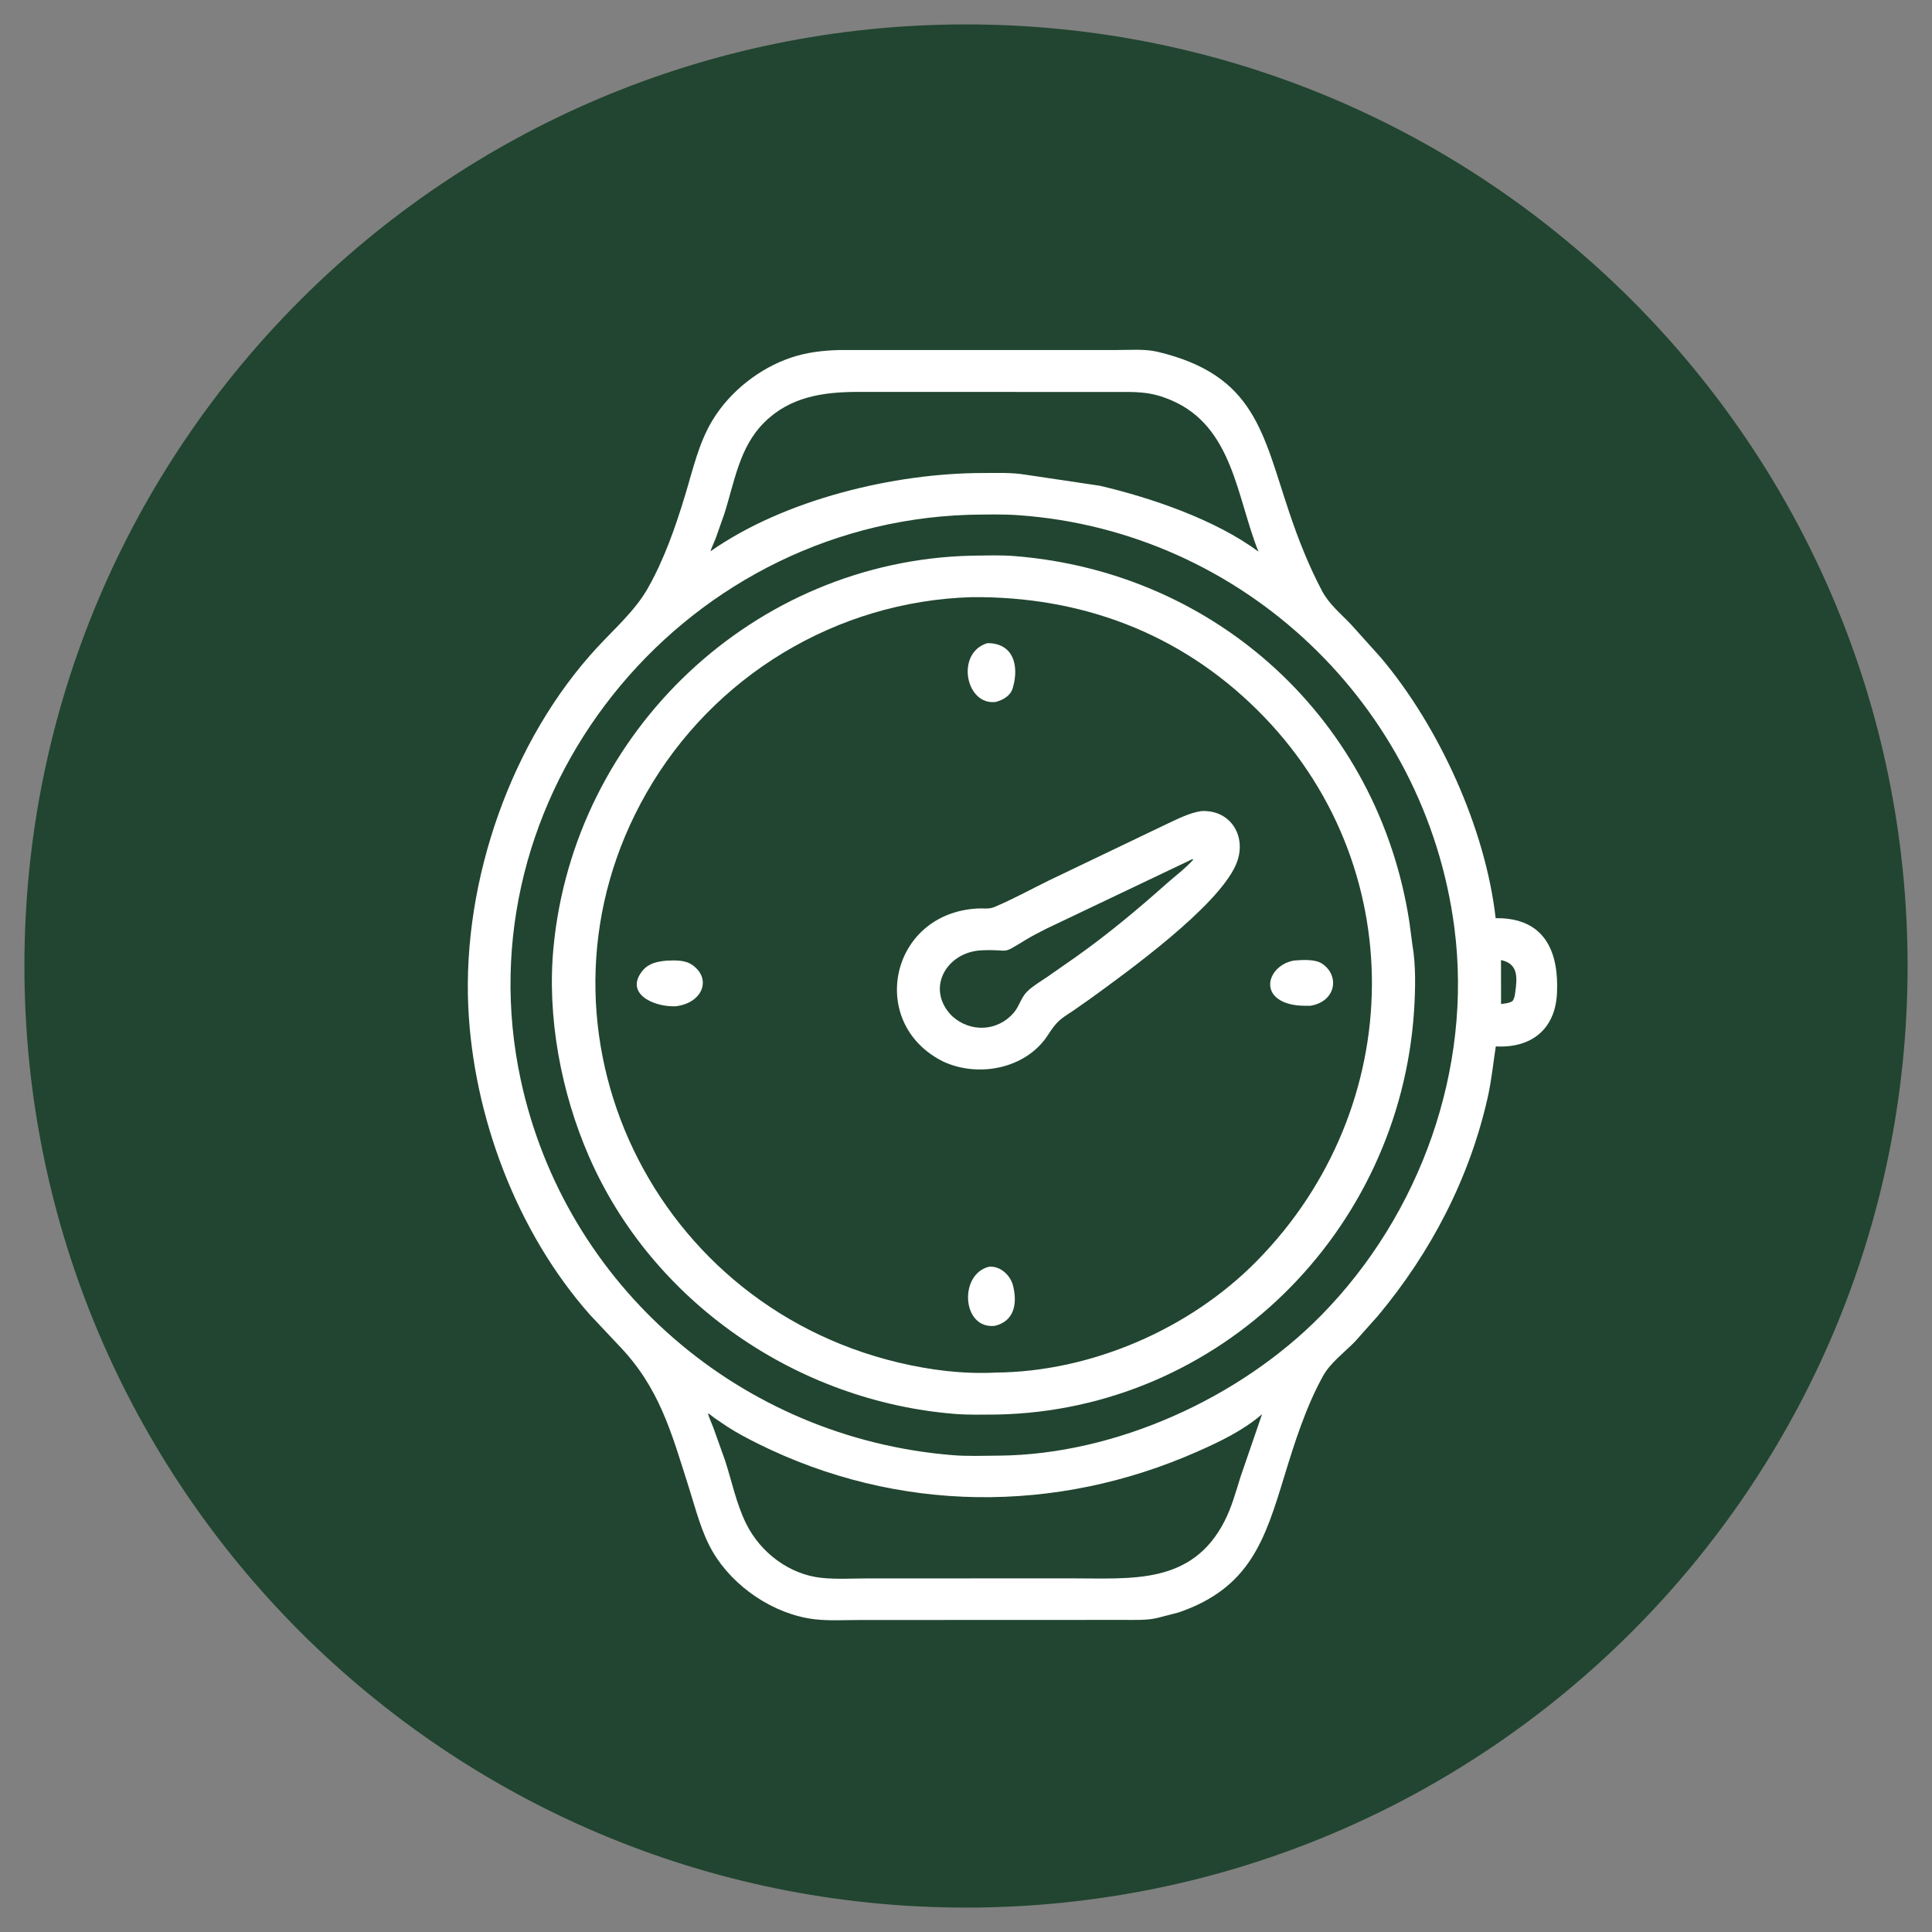 <svg xmlns="http://www.w3.org/2000/svg" xmlns:xlink="http://www.w3.org/1999/xlink" width="500" zoomAndPan="magnify" viewBox="0 0 375 375" height="500" preserveAspectRatio="xMidYMid meet" version="1.0"><rect x="0" y="0" width="375" height="375" fill="#808080" stroke="none"/><defs><clipPath id="e69fcda4d3"><path d="M 4.738 4.738 L 370.262 4.738 L 370.262 370.262 L 4.738 370.262 Z M 4.738 4.738 " clip-rule="nonzero"/></clipPath><clipPath id="b3462539ee"><path d="M 187.5 4.738 C 86.562 4.738 4.738 86.562 4.738 187.5 C 4.738 288.438 86.562 370.262 187.5 370.262 C 288.438 370.262 370.262 288.438 370.262 187.5 C 370.262 86.562 288.438 4.738 187.5 4.738 Z M 187.5 4.738 " clip-rule="nonzero"/></clipPath><clipPath id="33e839c4fc"><path d="M 90 67.684 L 302.305 67.684 L 302.305 314.434 L 90 314.434 Z M 90 67.684 " clip-rule="nonzero"/></clipPath></defs><g clip-path="url(#e69fcda4d3)"><g clip-path="url(#b3462539ee)"><path fill="#214530" d="M 4.738 4.738 L 370.262 4.738 L 370.262 370.262 L 4.738 370.262 Z M 4.738 4.738 " fill-opacity="1" fill-rule="nonzero"/></g></g><g clip-path="url(#33e839c4fc)"><path fill="#ffffff" d="M 228.777 312.973 L 224.676 314.035 C 222.68 314.527 220.324 314.418 218.281 314.422 L 166.961 314.441 C 164.055 314.438 160.961 314.637 158.078 314.293 C 150.211 313.352 142.379 308.051 138.379 301.262 C 136.141 297.461 135.043 292.914 133.711 288.73 C 130.254 277.863 127.996 269.289 120.008 261.043 L 114.516 255.203 C 100.312 239.164 91.855 216.625 90.891 195.398 C 89.777 170.938 99.199 143.699 115.988 125.59 C 119.328 121.988 123.293 118.484 125.727 114.203 C 128.934 108.562 131.129 102.23 133.004 96.043 C 134.492 91.137 135.621 85.98 138.305 81.551 C 141.68 75.988 147.422 71.449 153.598 69.395 C 156.621 68.387 159.621 68.043 162.777 67.941 L 216.738 67.938 C 219.273 67.938 222.223 67.695 224.695 68.285 C 243.605 72.789 245.055 84.016 250.246 99.465 C 251.98 104.625 254.051 109.891 256.609 114.703 C 257.996 117.316 260.242 119.105 262.246 121.219 L 268.004 127.625 C 279.227 140.891 288.324 160.711 290.305 178.219 L 291.363 178.23 C 300.012 178.609 302.578 184.961 302.211 192.766 C 301.879 199.828 297.191 203.48 290.336 203.105 C 289.824 206.367 289.512 209.637 288.793 212.871 C 285.277 228.633 277.777 243.027 267.477 255.375 L 262.949 260.461 C 260.926 262.516 258.215 264.523 256.809 267.059 C 253.492 273.043 251.277 280.016 249.293 286.516 C 245.523 298.871 242.617 308.223 228.777 312.973 Z M 137.391 274.336 C 137.699 275.316 138.133 276.246 138.496 277.207 L 140.742 283.496 C 142.059 287.555 142.922 291.871 144.809 295.707 C 147.566 301.312 153.172 305.602 159.453 306.262 C 162.359 306.57 165.469 306.367 168.395 306.371 L 207.945 306.359 C 219.586 306.34 231.355 307.68 237.699 295.219 C 239.074 292.512 239.871 289.594 240.766 286.711 L 244.965 274.492 C 241.336 277.645 236.82 279.801 232.453 281.734 C 204.902 293.934 174.18 293.672 147.078 280.199 C 145.094 279.215 143.121 278.164 141.254 276.973 L 138.707 275.25 C 138.328 274.977 137.816 274.496 137.391 274.336 L 137.281 274.215 Z M 166.457 76.07 C 159.715 76.082 153.297 77.02 148.266 82.07 C 143.461 86.895 142.559 93.629 140.551 99.859 L 138.883 104.574 C 138.566 105.387 138.16 106.184 137.898 107.012 C 152.273 96.926 173.648 91.805 190.809 91.812 C 193.473 91.812 196.262 91.688 198.895 92.113 L 213.457 94.281 C 223.375 96.594 235.949 100.863 244.266 107.078 C 240.031 96.512 239.328 82.852 227.406 77.715 C 223.141 75.879 220.449 76.086 215.922 76.078 Z M 187.891 99.926 C 131.551 101.836 89.297 154.758 101.066 209.551 C 109.688 249.676 143.836 279.133 184.902 282.445 C 187.859 282.684 190.93 282.559 193.895 282.539 C 216.426 282.34 240.551 271.465 256.418 255.332 C 275.719 235.707 285.855 207.398 282.289 180.035 C 276.652 136.828 241.234 103.082 197.691 100 C 194.613 99.781 191.434 99.871 188.344 99.914 Z M 291.344 186.348 L 291.355 194.879 C 292.066 194.77 293.047 194.734 293.613 194.266 C 293.895 193.805 293.984 193.453 294.059 192.922 L 294.098 192.672 C 294.527 189.672 294.695 187.059 291.344 186.348 Z M 291.344 186.348 " fill-opacity="1" fill-rule="nonzero"/></g><path fill="#ffffff" d="M 193.551 274.562 C 190.852 274.57 188.102 274.66 185.41 274.445 C 154.75 272.012 126.625 252.746 114.305 224.441 C 108.891 212.008 106.145 197.359 107.434 183.875 C 111.441 141.984 146.34 108.848 188.578 107.855 C 191.309 107.832 194.156 107.711 196.879 107.93 C 236.273 111.047 267.539 139.891 273.551 178.906 L 274.148 183.402 C 274.852 187.355 274.727 192.273 274.465 196.246 C 271.637 239.086 236.855 273.691 193.551 274.562 Z M 188.605 115.906 C 162.32 116.699 138.449 131.215 125.473 153.914 C 100.383 197.812 125.227 252.762 174.371 264.465 C 180.527 265.93 186.82 266.727 193.16 266.422 L 193.188 266.414 C 211.727 266.285 230.852 258.031 243.887 244.816 C 273.359 214.945 274.129 167.504 243.953 137.719 C 228.742 122.707 209.656 115.719 188.605 115.906 Z M 188.605 115.906 " fill-opacity="1" fill-rule="nonzero"/><path fill="#ffffff" d="M 193.355 136.23 C 187.43 137.113 185.391 126.688 191.664 124.832 C 196.621 124.832 197.82 129.051 196.641 133.324 L 196.586 133.516 C 196.156 135.035 194.785 135.816 193.355 136.23 Z M 193.355 136.23 " fill-opacity="1" fill-rule="nonzero"/><path fill="#ffffff" d="M 183.16 206.086 C 168.254 198.777 172.621 177.246 189.762 176.336 C 190.914 176.277 191.941 176.504 193.016 176.051 C 196.578 174.555 200.035 172.648 203.508 170.941 L 226.57 159.891 C 228.711 158.898 230.809 157.793 233.168 157.434 C 238.988 157.105 242.242 162.59 239.848 167.938 C 236.18 176.125 218.77 188.668 211.598 193.871 L 208.195 196.254 C 205.641 197.898 205.082 198.309 203.387 200.922 C 199.148 207.445 189.965 209.207 183.16 206.086 Z M 231.375 166.789 L 203.121 180.25 C 201.781 180.93 200.426 181.613 199.141 182.395 C 193.969 185.547 196.441 184.176 190.477 184.461 C 183.602 184.793 179.555 192.066 184.855 197.273 C 188.387 200.426 193.578 200.234 196.754 196.594 C 197.836 195.348 198.188 193.605 199.367 192.457 C 200.488 191.359 201.996 190.484 203.293 189.602 L 208.863 185.715 C 215.066 181.312 220.758 176.566 226.434 171.512 C 228.129 170.004 230.098 168.559 231.602 166.867 C 231.469 166.758 231.543 166.785 231.375 166.789 Z M 231.375 166.789 " fill-opacity="1" fill-rule="nonzero"/><path fill="#ffffff" d="M 131.035 195.328 C 126.469 195.414 121.176 192.633 124.789 188.332 C 125.969 186.922 127.676 186.629 129.402 186.457 C 131.102 186.391 133.035 186.301 134.473 187.363 C 138.246 190.148 136.227 194.797 131.035 195.328 Z M 131.035 195.328 " fill-opacity="1" fill-rule="nonzero"/><path fill="#ffffff" d="M 254.352 195.219 C 252.25 195.254 250.074 195.172 248.246 193.988 C 244.875 191.805 246.855 187.195 251.176 186.438 C 252.773 186.316 255.227 186.133 256.598 187.035 C 260.07 189.32 259.363 194.387 254.352 195.219 Z M 254.352 195.219 " fill-opacity="1" fill-rule="nonzero"/><path fill="#ffffff" d="M 193.109 257.344 C 186.668 258.07 186.066 247.223 192.027 245.859 C 194.262 245.73 196.199 247.594 196.668 249.691 L 196.715 249.91 C 197.457 253.258 196.746 256.465 193.109 257.344 Z M 193.109 257.344 " fill-opacity="1" fill-rule="nonzero"/></svg>